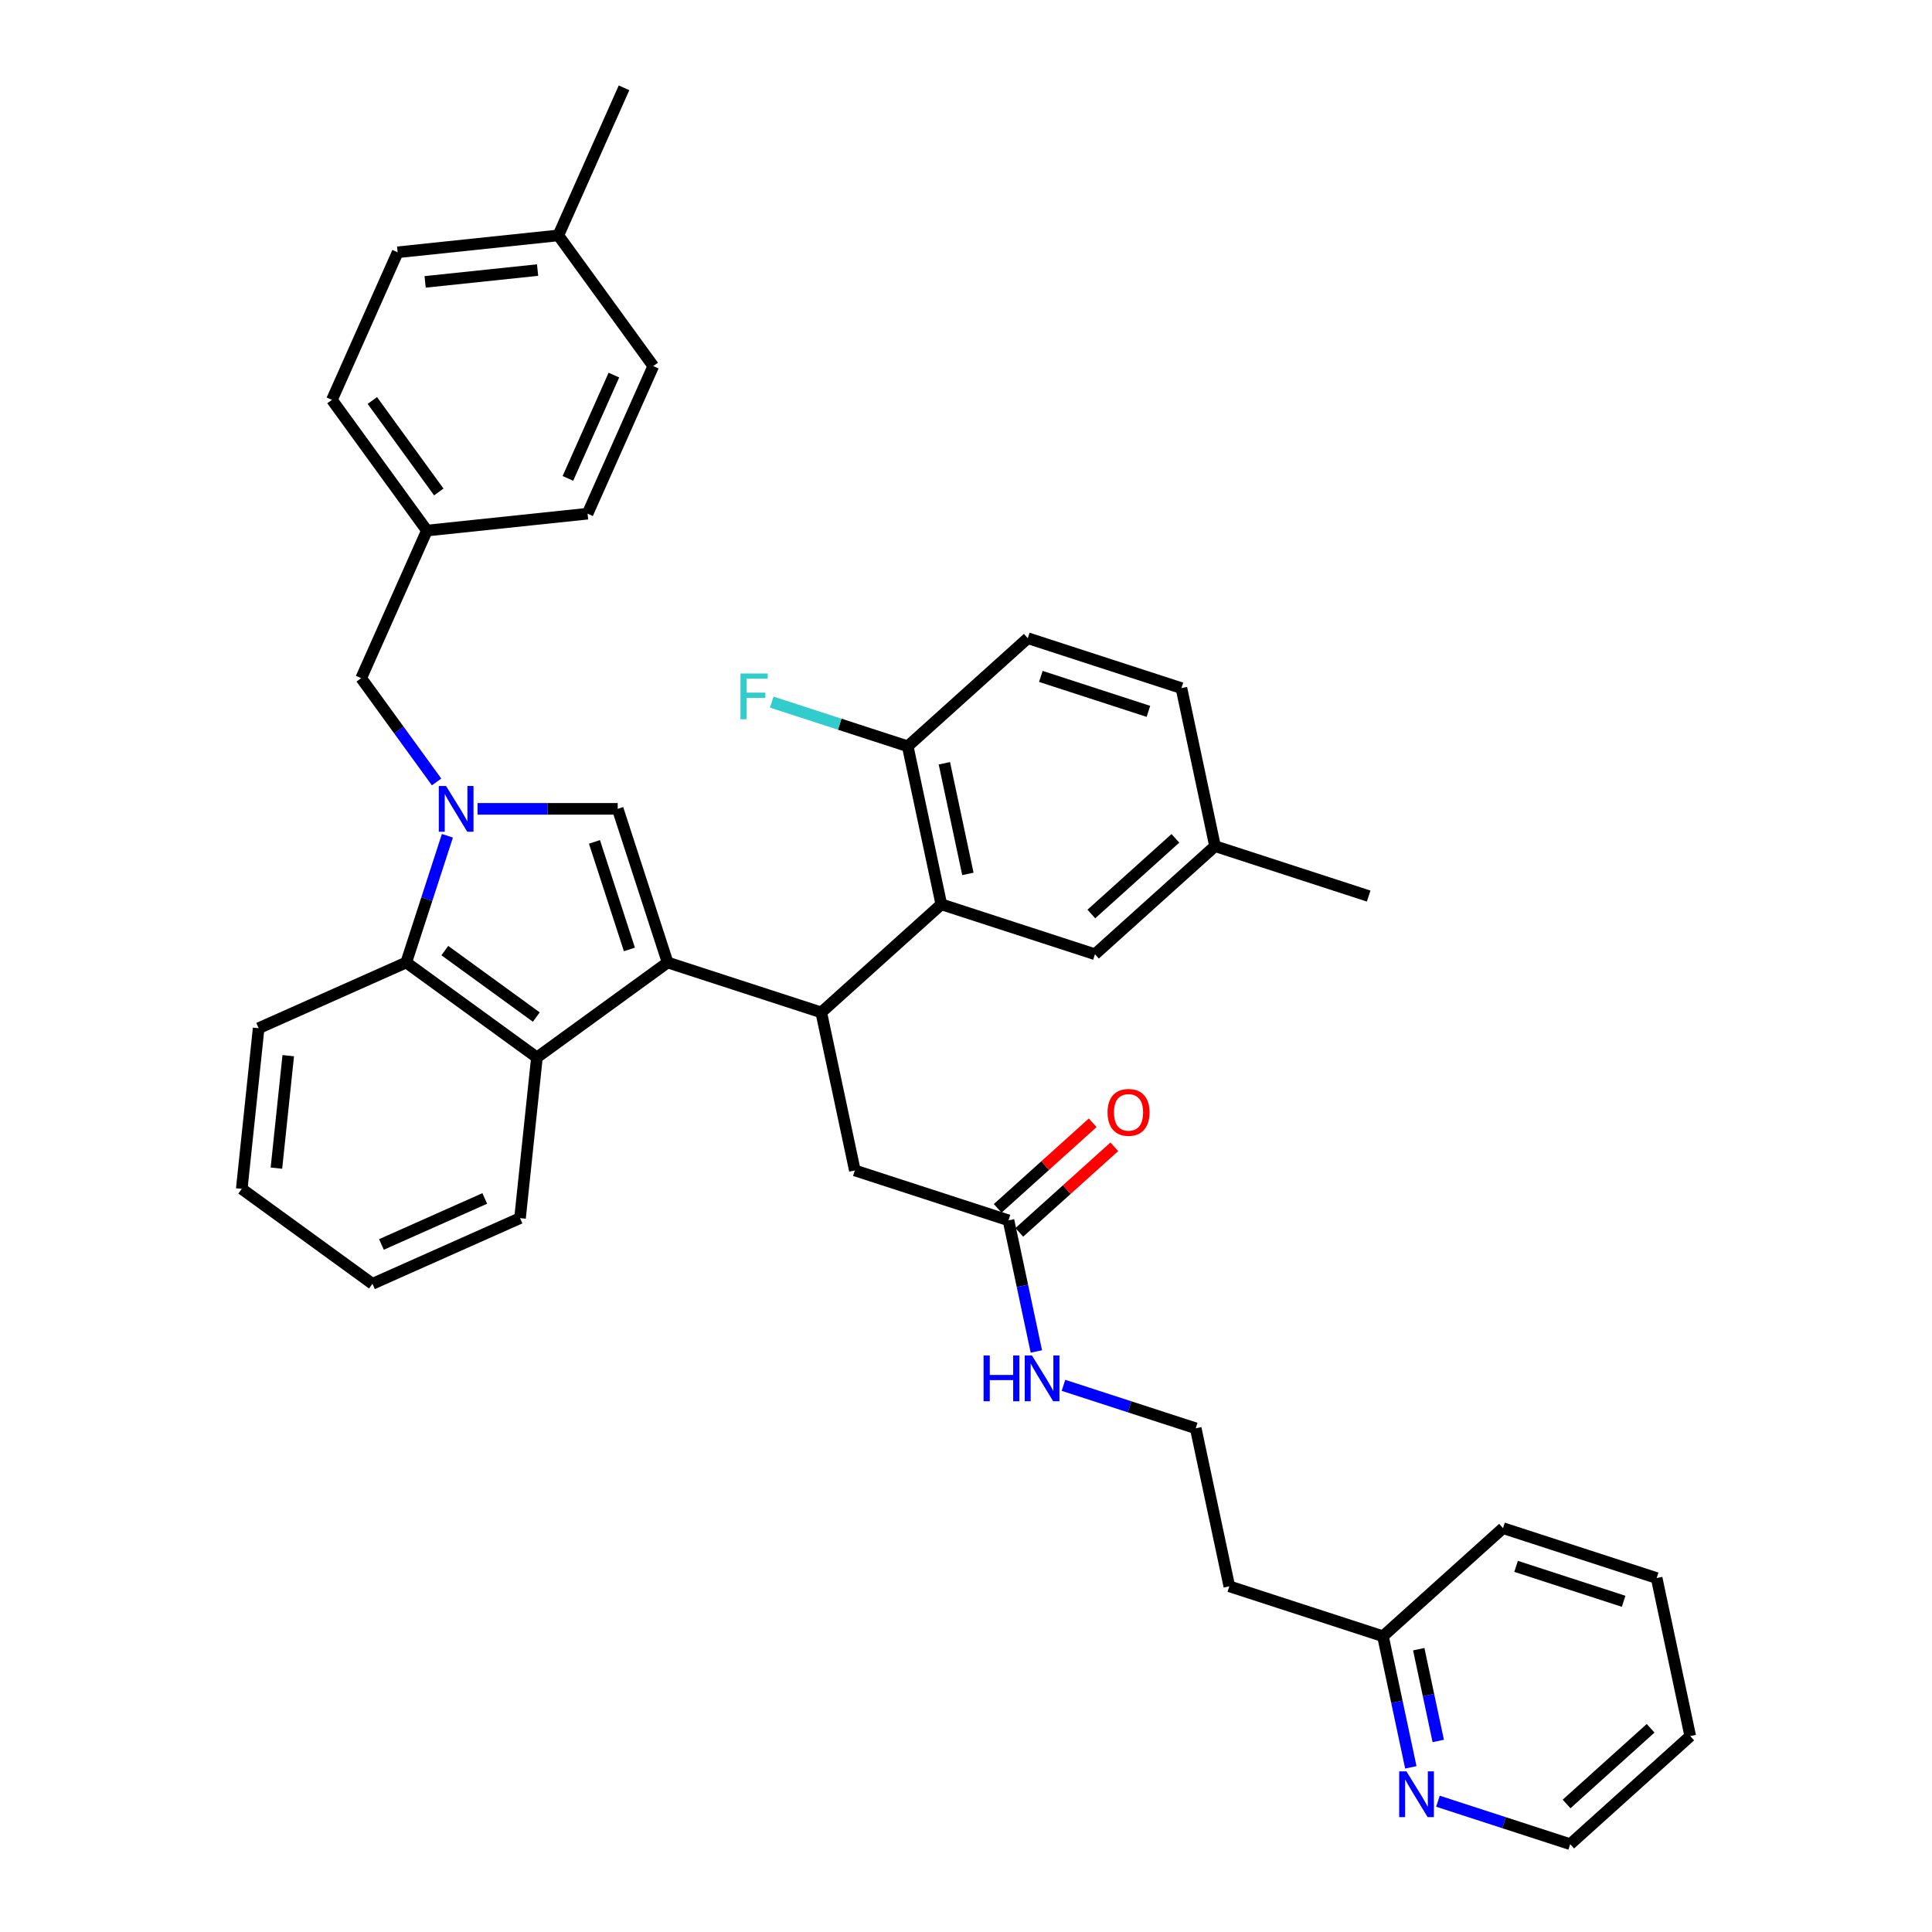 <?xml version='1.0' encoding='iso-8859-1'?>
<svg version='1.1' baseProfile='full'
              xmlns='http://www.w3.org/2000/svg'
                      xmlns:rdkit='http://www.rdkit.org/xml'
                      xmlns:xlink='http://www.w3.org/1999/xlink'
                  xml:space='preserve'
width='1000px' height='1000px' viewBox='0 0 1000 1000'>
<!-- END OF HEADER -->
<rect style='opacity:1.0;fill:#FFFFFF;stroke:none' width='1000' height='1000' x='0' y='0'> </rect>
<path class='bond-0' d='M 345.559,498.185 L 319.719,418.659' style='fill:none;fill-rule:evenodd;stroke:#000000;stroke-width:6px;stroke-linecap:butt;stroke-linejoin:miter;stroke-opacity:1' />
<path class='bond-0' d='M 325.778,491.424 L 307.69,435.756' style='fill:none;fill-rule:evenodd;stroke:#000000;stroke-width:6px;stroke-linecap:butt;stroke-linejoin:miter;stroke-opacity:1' />
<path class='bond-1' d='M 345.559,498.185 L 425.084,524.024' style='fill:none;fill-rule:evenodd;stroke:#000000;stroke-width:6px;stroke-linecap:butt;stroke-linejoin:miter;stroke-opacity:1' />
<path class='bond-2' d='M 345.559,498.185 L 277.91,547.334' style='fill:none;fill-rule:evenodd;stroke:#000000;stroke-width:6px;stroke-linecap:butt;stroke-linejoin:miter;stroke-opacity:1' />
<path class='bond-3' d='M 247.172,418.659 L 283.446,418.659' style='fill:none;fill-rule:evenodd;stroke:#0000FF;stroke-width:6px;stroke-linecap:butt;stroke-linejoin:miter;stroke-opacity:1' />
<path class='bond-3' d='M 283.446,418.659 L 319.719,418.659' style='fill:none;fill-rule:evenodd;stroke:#000000;stroke-width:6px;stroke-linecap:butt;stroke-linejoin:miter;stroke-opacity:1' />
<path class='bond-4' d='M 225.98,404.728 L 206.466,377.869' style='fill:none;fill-rule:evenodd;stroke:#0000FF;stroke-width:6px;stroke-linecap:butt;stroke-linejoin:miter;stroke-opacity:1' />
<path class='bond-4' d='M 206.466,377.869 L 186.952,351.011' style='fill:none;fill-rule:evenodd;stroke:#000000;stroke-width:6px;stroke-linecap:butt;stroke-linejoin:miter;stroke-opacity:1' />
<path class='bond-5' d='M 231.575,432.59 L 220.918,465.387' style='fill:none;fill-rule:evenodd;stroke:#0000FF;stroke-width:6px;stroke-linecap:butt;stroke-linejoin:miter;stroke-opacity:1' />
<path class='bond-5' d='M 220.918,465.387 L 210.262,498.185' style='fill:none;fill-rule:evenodd;stroke:#000000;stroke-width:6px;stroke-linecap:butt;stroke-linejoin:miter;stroke-opacity:1' />
<path class='bond-6' d='M 425.084,524.024 L 487.225,468.073' style='fill:none;fill-rule:evenodd;stroke:#000000;stroke-width:6px;stroke-linecap:butt;stroke-linejoin:miter;stroke-opacity:1' />
<path class='bond-7' d='M 425.084,524.024 L 442.469,605.815' style='fill:none;fill-rule:evenodd;stroke:#000000;stroke-width:6px;stroke-linecap:butt;stroke-linejoin:miter;stroke-opacity:1' />
<path class='bond-8' d='M 277.91,547.334 L 210.262,498.185' style='fill:none;fill-rule:evenodd;stroke:#000000;stroke-width:6px;stroke-linecap:butt;stroke-linejoin:miter;stroke-opacity:1' />
<path class='bond-8' d='M 277.593,526.432 L 230.239,492.027' style='fill:none;fill-rule:evenodd;stroke:#000000;stroke-width:6px;stroke-linecap:butt;stroke-linejoin:miter;stroke-opacity:1' />
<path class='bond-9' d='M 277.91,547.334 L 269.17,630.494' style='fill:none;fill-rule:evenodd;stroke:#000000;stroke-width:6px;stroke-linecap:butt;stroke-linejoin:miter;stroke-opacity:1' />
<path class='bond-10' d='M 210.262,498.185 L 133.873,532.195' style='fill:none;fill-rule:evenodd;stroke:#000000;stroke-width:6px;stroke-linecap:butt;stroke-linejoin:miter;stroke-opacity:1' />
<path class='bond-11' d='M 487.225,468.073 L 469.839,386.282' style='fill:none;fill-rule:evenodd;stroke:#000000;stroke-width:6px;stroke-linecap:butt;stroke-linejoin:miter;stroke-opacity:1' />
<path class='bond-11' d='M 500.975,452.327 L 488.805,395.073' style='fill:none;fill-rule:evenodd;stroke:#000000;stroke-width:6px;stroke-linecap:butt;stroke-linejoin:miter;stroke-opacity:1' />
<path class='bond-12' d='M 487.225,468.073 L 566.75,493.912' style='fill:none;fill-rule:evenodd;stroke:#000000;stroke-width:6px;stroke-linecap:butt;stroke-linejoin:miter;stroke-opacity:1' />
<path class='bond-13' d='M 186.952,351.011 L 220.962,274.622' style='fill:none;fill-rule:evenodd;stroke:#000000;stroke-width:6px;stroke-linecap:butt;stroke-linejoin:miter;stroke-opacity:1' />
<path class='bond-14' d='M 442.469,605.815 L 521.995,631.654' style='fill:none;fill-rule:evenodd;stroke:#000000;stroke-width:6px;stroke-linecap:butt;stroke-linejoin:miter;stroke-opacity:1' />
<path class='bond-15' d='M 527.59,637.868 L 552.18,615.728' style='fill:none;fill-rule:evenodd;stroke:#000000;stroke-width:6px;stroke-linecap:butt;stroke-linejoin:miter;stroke-opacity:1' />
<path class='bond-15' d='M 552.18,615.728 L 576.77,593.587' style='fill:none;fill-rule:evenodd;stroke:#FF0000;stroke-width:6px;stroke-linecap:butt;stroke-linejoin:miter;stroke-opacity:1' />
<path class='bond-15' d='M 516.4,625.44 L 540.99,603.3' style='fill:none;fill-rule:evenodd;stroke:#000000;stroke-width:6px;stroke-linecap:butt;stroke-linejoin:miter;stroke-opacity:1' />
<path class='bond-15' d='M 540.99,603.3 L 565.579,581.159' style='fill:none;fill-rule:evenodd;stroke:#FF0000;stroke-width:6px;stroke-linecap:butt;stroke-linejoin:miter;stroke-opacity:1' />
<path class='bond-16' d='M 521.995,631.654 L 529.207,665.584' style='fill:none;fill-rule:evenodd;stroke:#000000;stroke-width:6px;stroke-linecap:butt;stroke-linejoin:miter;stroke-opacity:1' />
<path class='bond-16' d='M 529.207,665.584 L 536.419,699.515' style='fill:none;fill-rule:evenodd;stroke:#0000FF;stroke-width:6px;stroke-linecap:butt;stroke-linejoin:miter;stroke-opacity:1' />
<path class='bond-17' d='M 469.839,386.282 L 531.98,330.33' style='fill:none;fill-rule:evenodd;stroke:#000000;stroke-width:6px;stroke-linecap:butt;stroke-linejoin:miter;stroke-opacity:1' />
<path class='bond-18' d='M 469.839,386.282 L 434.642,374.845' style='fill:none;fill-rule:evenodd;stroke:#000000;stroke-width:6px;stroke-linecap:butt;stroke-linejoin:miter;stroke-opacity:1' />
<path class='bond-18' d='M 434.642,374.845 L 399.445,363.409' style='fill:none;fill-rule:evenodd;stroke:#33CCCC;stroke-width:6px;stroke-linecap:butt;stroke-linejoin:miter;stroke-opacity:1' />
<path class='bond-19' d='M 566.75,493.912 L 628.891,437.961' style='fill:none;fill-rule:evenodd;stroke:#000000;stroke-width:6px;stroke-linecap:butt;stroke-linejoin:miter;stroke-opacity:1' />
<path class='bond-19' d='M 564.881,473.091 L 608.379,433.925' style='fill:none;fill-rule:evenodd;stroke:#000000;stroke-width:6px;stroke-linecap:butt;stroke-linejoin:miter;stroke-opacity:1' />
<path class='bond-20' d='M 730.241,914.775 L 723.029,880.845' style='fill:none;fill-rule:evenodd;stroke:#0000FF;stroke-width:6px;stroke-linecap:butt;stroke-linejoin:miter;stroke-opacity:1' />
<path class='bond-20' d='M 723.029,880.845 L 715.817,846.915' style='fill:none;fill-rule:evenodd;stroke:#000000;stroke-width:6px;stroke-linecap:butt;stroke-linejoin:miter;stroke-opacity:1' />
<path class='bond-20' d='M 744.435,901.119 L 739.387,877.368' style='fill:none;fill-rule:evenodd;stroke:#0000FF;stroke-width:6px;stroke-linecap:butt;stroke-linejoin:miter;stroke-opacity:1' />
<path class='bond-20' d='M 739.387,877.368 L 734.338,853.617' style='fill:none;fill-rule:evenodd;stroke:#000000;stroke-width:6px;stroke-linecap:butt;stroke-linejoin:miter;stroke-opacity:1' />
<path class='bond-21' d='M 744.273,932.303 L 778.5,943.424' style='fill:none;fill-rule:evenodd;stroke:#0000FF;stroke-width:6px;stroke-linecap:butt;stroke-linejoin:miter;stroke-opacity:1' />
<path class='bond-21' d='M 778.5,943.424 L 812.727,954.545' style='fill:none;fill-rule:evenodd;stroke:#000000;stroke-width:6px;stroke-linecap:butt;stroke-linejoin:miter;stroke-opacity:1' />
<path class='bond-22' d='M 531.98,330.33 L 611.505,356.17' style='fill:none;fill-rule:evenodd;stroke:#000000;stroke-width:6px;stroke-linecap:butt;stroke-linejoin:miter;stroke-opacity:1' />
<path class='bond-22' d='M 538.741,350.111 L 594.409,368.199' style='fill:none;fill-rule:evenodd;stroke:#000000;stroke-width:6px;stroke-linecap:butt;stroke-linejoin:miter;stroke-opacity:1' />
<path class='bond-23' d='M 550.451,717.043 L 584.679,728.164' style='fill:none;fill-rule:evenodd;stroke:#0000FF;stroke-width:6px;stroke-linecap:butt;stroke-linejoin:miter;stroke-opacity:1' />
<path class='bond-23' d='M 584.679,728.164 L 618.906,739.285' style='fill:none;fill-rule:evenodd;stroke:#000000;stroke-width:6px;stroke-linecap:butt;stroke-linejoin:miter;stroke-opacity:1' />
<path class='bond-24' d='M 220.962,274.622 L 304.122,265.881' style='fill:none;fill-rule:evenodd;stroke:#000000;stroke-width:6px;stroke-linecap:butt;stroke-linejoin:miter;stroke-opacity:1' />
<path class='bond-25' d='M 220.962,274.622 L 171.813,206.973' style='fill:none;fill-rule:evenodd;stroke:#000000;stroke-width:6px;stroke-linecap:butt;stroke-linejoin:miter;stroke-opacity:1' />
<path class='bond-25' d='M 227.119,254.644 L 192.715,207.29' style='fill:none;fill-rule:evenodd;stroke:#000000;stroke-width:6px;stroke-linecap:butt;stroke-linejoin:miter;stroke-opacity:1' />
<path class='bond-26' d='M 715.817,846.915 L 636.291,821.076' style='fill:none;fill-rule:evenodd;stroke:#000000;stroke-width:6px;stroke-linecap:butt;stroke-linejoin:miter;stroke-opacity:1' />
<path class='bond-27' d='M 715.817,846.915 L 777.957,790.964' style='fill:none;fill-rule:evenodd;stroke:#000000;stroke-width:6px;stroke-linecap:butt;stroke-linejoin:miter;stroke-opacity:1' />
<path class='bond-28' d='M 628.891,437.961 L 611.505,356.17' style='fill:none;fill-rule:evenodd;stroke:#000000;stroke-width:6px;stroke-linecap:butt;stroke-linejoin:miter;stroke-opacity:1' />
<path class='bond-29' d='M 628.891,437.961 L 708.416,463.8' style='fill:none;fill-rule:evenodd;stroke:#000000;stroke-width:6px;stroke-linecap:butt;stroke-linejoin:miter;stroke-opacity:1' />
<path class='bond-30' d='M 636.291,821.076 L 618.906,739.285' style='fill:none;fill-rule:evenodd;stroke:#000000;stroke-width:6px;stroke-linecap:butt;stroke-linejoin:miter;stroke-opacity:1' />
<path class='bond-31' d='M 288.983,121.844 L 205.823,130.584' style='fill:none;fill-rule:evenodd;stroke:#000000;stroke-width:6px;stroke-linecap:butt;stroke-linejoin:miter;stroke-opacity:1' />
<path class='bond-31' d='M 278.257,139.787 L 220.045,145.905' style='fill:none;fill-rule:evenodd;stroke:#000000;stroke-width:6px;stroke-linecap:butt;stroke-linejoin:miter;stroke-opacity:1' />
<path class='bond-32' d='M 288.983,121.844 L 322.994,45.455' style='fill:none;fill-rule:evenodd;stroke:#000000;stroke-width:6px;stroke-linecap:butt;stroke-linejoin:miter;stroke-opacity:1' />
<path class='bond-33' d='M 288.983,121.844 L 338.133,189.492' style='fill:none;fill-rule:evenodd;stroke:#000000;stroke-width:6px;stroke-linecap:butt;stroke-linejoin:miter;stroke-opacity:1' />
<path class='bond-34' d='M 269.17,630.494 L 192.781,664.505' style='fill:none;fill-rule:evenodd;stroke:#000000;stroke-width:6px;stroke-linecap:butt;stroke-linejoin:miter;stroke-opacity:1' />
<path class='bond-34' d='M 250.909,620.318 L 197.437,644.125' style='fill:none;fill-rule:evenodd;stroke:#000000;stroke-width:6px;stroke-linecap:butt;stroke-linejoin:miter;stroke-opacity:1' />
<path class='bond-35' d='M 304.122,265.881 L 338.133,189.492' style='fill:none;fill-rule:evenodd;stroke:#000000;stroke-width:6px;stroke-linecap:butt;stroke-linejoin:miter;stroke-opacity:1' />
<path class='bond-35' d='M 293.946,247.621 L 317.753,194.148' style='fill:none;fill-rule:evenodd;stroke:#000000;stroke-width:6px;stroke-linecap:butt;stroke-linejoin:miter;stroke-opacity:1' />
<path class='bond-36' d='M 171.813,206.973 L 205.823,130.584' style='fill:none;fill-rule:evenodd;stroke:#000000;stroke-width:6px;stroke-linecap:butt;stroke-linejoin:miter;stroke-opacity:1' />
<path class='bond-37' d='M 133.873,532.195 L 125.132,615.355' style='fill:none;fill-rule:evenodd;stroke:#000000;stroke-width:6px;stroke-linecap:butt;stroke-linejoin:miter;stroke-opacity:1' />
<path class='bond-37' d='M 149.194,546.417 L 143.075,604.629' style='fill:none;fill-rule:evenodd;stroke:#000000;stroke-width:6px;stroke-linecap:butt;stroke-linejoin:miter;stroke-opacity:1' />
<path class='bond-38' d='M 812.727,954.545 L 874.868,898.594' style='fill:none;fill-rule:evenodd;stroke:#000000;stroke-width:6px;stroke-linecap:butt;stroke-linejoin:miter;stroke-opacity:1' />
<path class='bond-38' d='M 810.858,933.725 L 854.356,894.559' style='fill:none;fill-rule:evenodd;stroke:#000000;stroke-width:6px;stroke-linecap:butt;stroke-linejoin:miter;stroke-opacity:1' />
<path class='bond-39' d='M 777.957,790.964 L 857.483,816.803' style='fill:none;fill-rule:evenodd;stroke:#000000;stroke-width:6px;stroke-linecap:butt;stroke-linejoin:miter;stroke-opacity:1' />
<path class='bond-39' d='M 784.718,810.745 L 840.386,828.832' style='fill:none;fill-rule:evenodd;stroke:#000000;stroke-width:6px;stroke-linecap:butt;stroke-linejoin:miter;stroke-opacity:1' />
<path class='bond-40' d='M 192.781,664.505 L 125.132,615.355' style='fill:none;fill-rule:evenodd;stroke:#000000;stroke-width:6px;stroke-linecap:butt;stroke-linejoin:miter;stroke-opacity:1' />
<path class='bond-41' d='M 874.868,898.594 L 857.483,816.803' style='fill:none;fill-rule:evenodd;stroke:#000000;stroke-width:6px;stroke-linecap:butt;stroke-linejoin:miter;stroke-opacity:1' />
<path  class='atom-1' d='M 230.867 406.819
L 238.626 419.361
Q 239.396 420.599, 240.633 422.84
Q 241.871 425.081, 241.938 425.215
L 241.938 406.819
L 245.082 406.819
L 245.082 430.499
L 241.837 430.499
L 233.509 416.786
Q 232.539 415.181, 231.502 413.341
Q 230.499 411.501, 230.198 410.933
L 230.198 430.499
L 227.12 430.499
L 227.12 406.819
L 230.867 406.819
' fill='#0000FF'/>
<path  class='atom-12' d='M 727.967 916.866
L 735.727 929.408
Q 736.496 930.646, 737.734 932.887
Q 738.971 935.128, 739.038 935.262
L 739.038 916.866
L 742.182 916.866
L 742.182 940.546
L 738.938 940.546
L 730.61 926.833
Q 729.64 925.228, 728.603 923.388
Q 727.599 921.548, 727.298 920.98
L 727.298 940.546
L 724.221 940.546
L 724.221 916.866
L 727.967 916.866
' fill='#0000FF'/>
<path  class='atom-13' d='M 573.265 575.77
Q 573.265 570.084, 576.075 566.906
Q 578.884 563.729, 584.135 563.729
Q 589.387 563.729, 592.196 566.906
Q 595.006 570.084, 595.006 575.77
Q 595.006 581.523, 592.163 584.801
Q 589.32 588.045, 584.135 588.045
Q 578.918 588.045, 576.075 584.801
Q 573.265 581.556, 573.265 575.77
M 584.135 585.369
Q 587.748 585.369, 589.688 582.961
Q 591.661 580.519, 591.661 575.77
Q 591.661 571.121, 589.688 568.779
Q 587.748 566.405, 584.135 566.405
Q 580.523 566.405, 578.55 568.746
Q 576.61 571.087, 576.61 575.77
Q 576.61 580.553, 578.55 582.961
Q 580.523 585.369, 584.135 585.369
' fill='#FF0000'/>
<path  class='atom-15' d='M 509.094 701.605
L 512.305 701.605
L 512.305 711.673
L 524.413 711.673
L 524.413 701.605
L 527.624 701.605
L 527.624 725.286
L 524.413 725.286
L 524.413 714.348
L 512.305 714.348
L 512.305 725.286
L 509.094 725.286
L 509.094 701.605
' fill='#0000FF'/>
<path  class='atom-15' d='M 534.146 701.605
L 541.906 714.148
Q 542.675 715.385, 543.912 717.626
Q 545.15 719.867, 545.217 720.001
L 545.217 701.605
L 548.361 701.605
L 548.361 725.286
L 545.116 725.286
L 536.788 711.572
Q 535.818 709.967, 534.781 708.127
Q 533.778 706.288, 533.477 705.719
L 533.477 725.286
L 530.4 725.286
L 530.4 701.605
L 534.146 701.605
' fill='#0000FF'/>
<path  class='atom-19' d='M 383.273 348.602
L 397.355 348.602
L 397.355 351.311
L 386.451 351.311
L 386.451 358.502
L 396.15 358.502
L 396.15 361.245
L 386.451 361.245
L 386.451 372.283
L 383.273 372.283
L 383.273 348.602
' fill='#33CCCC'/>
</svg>
